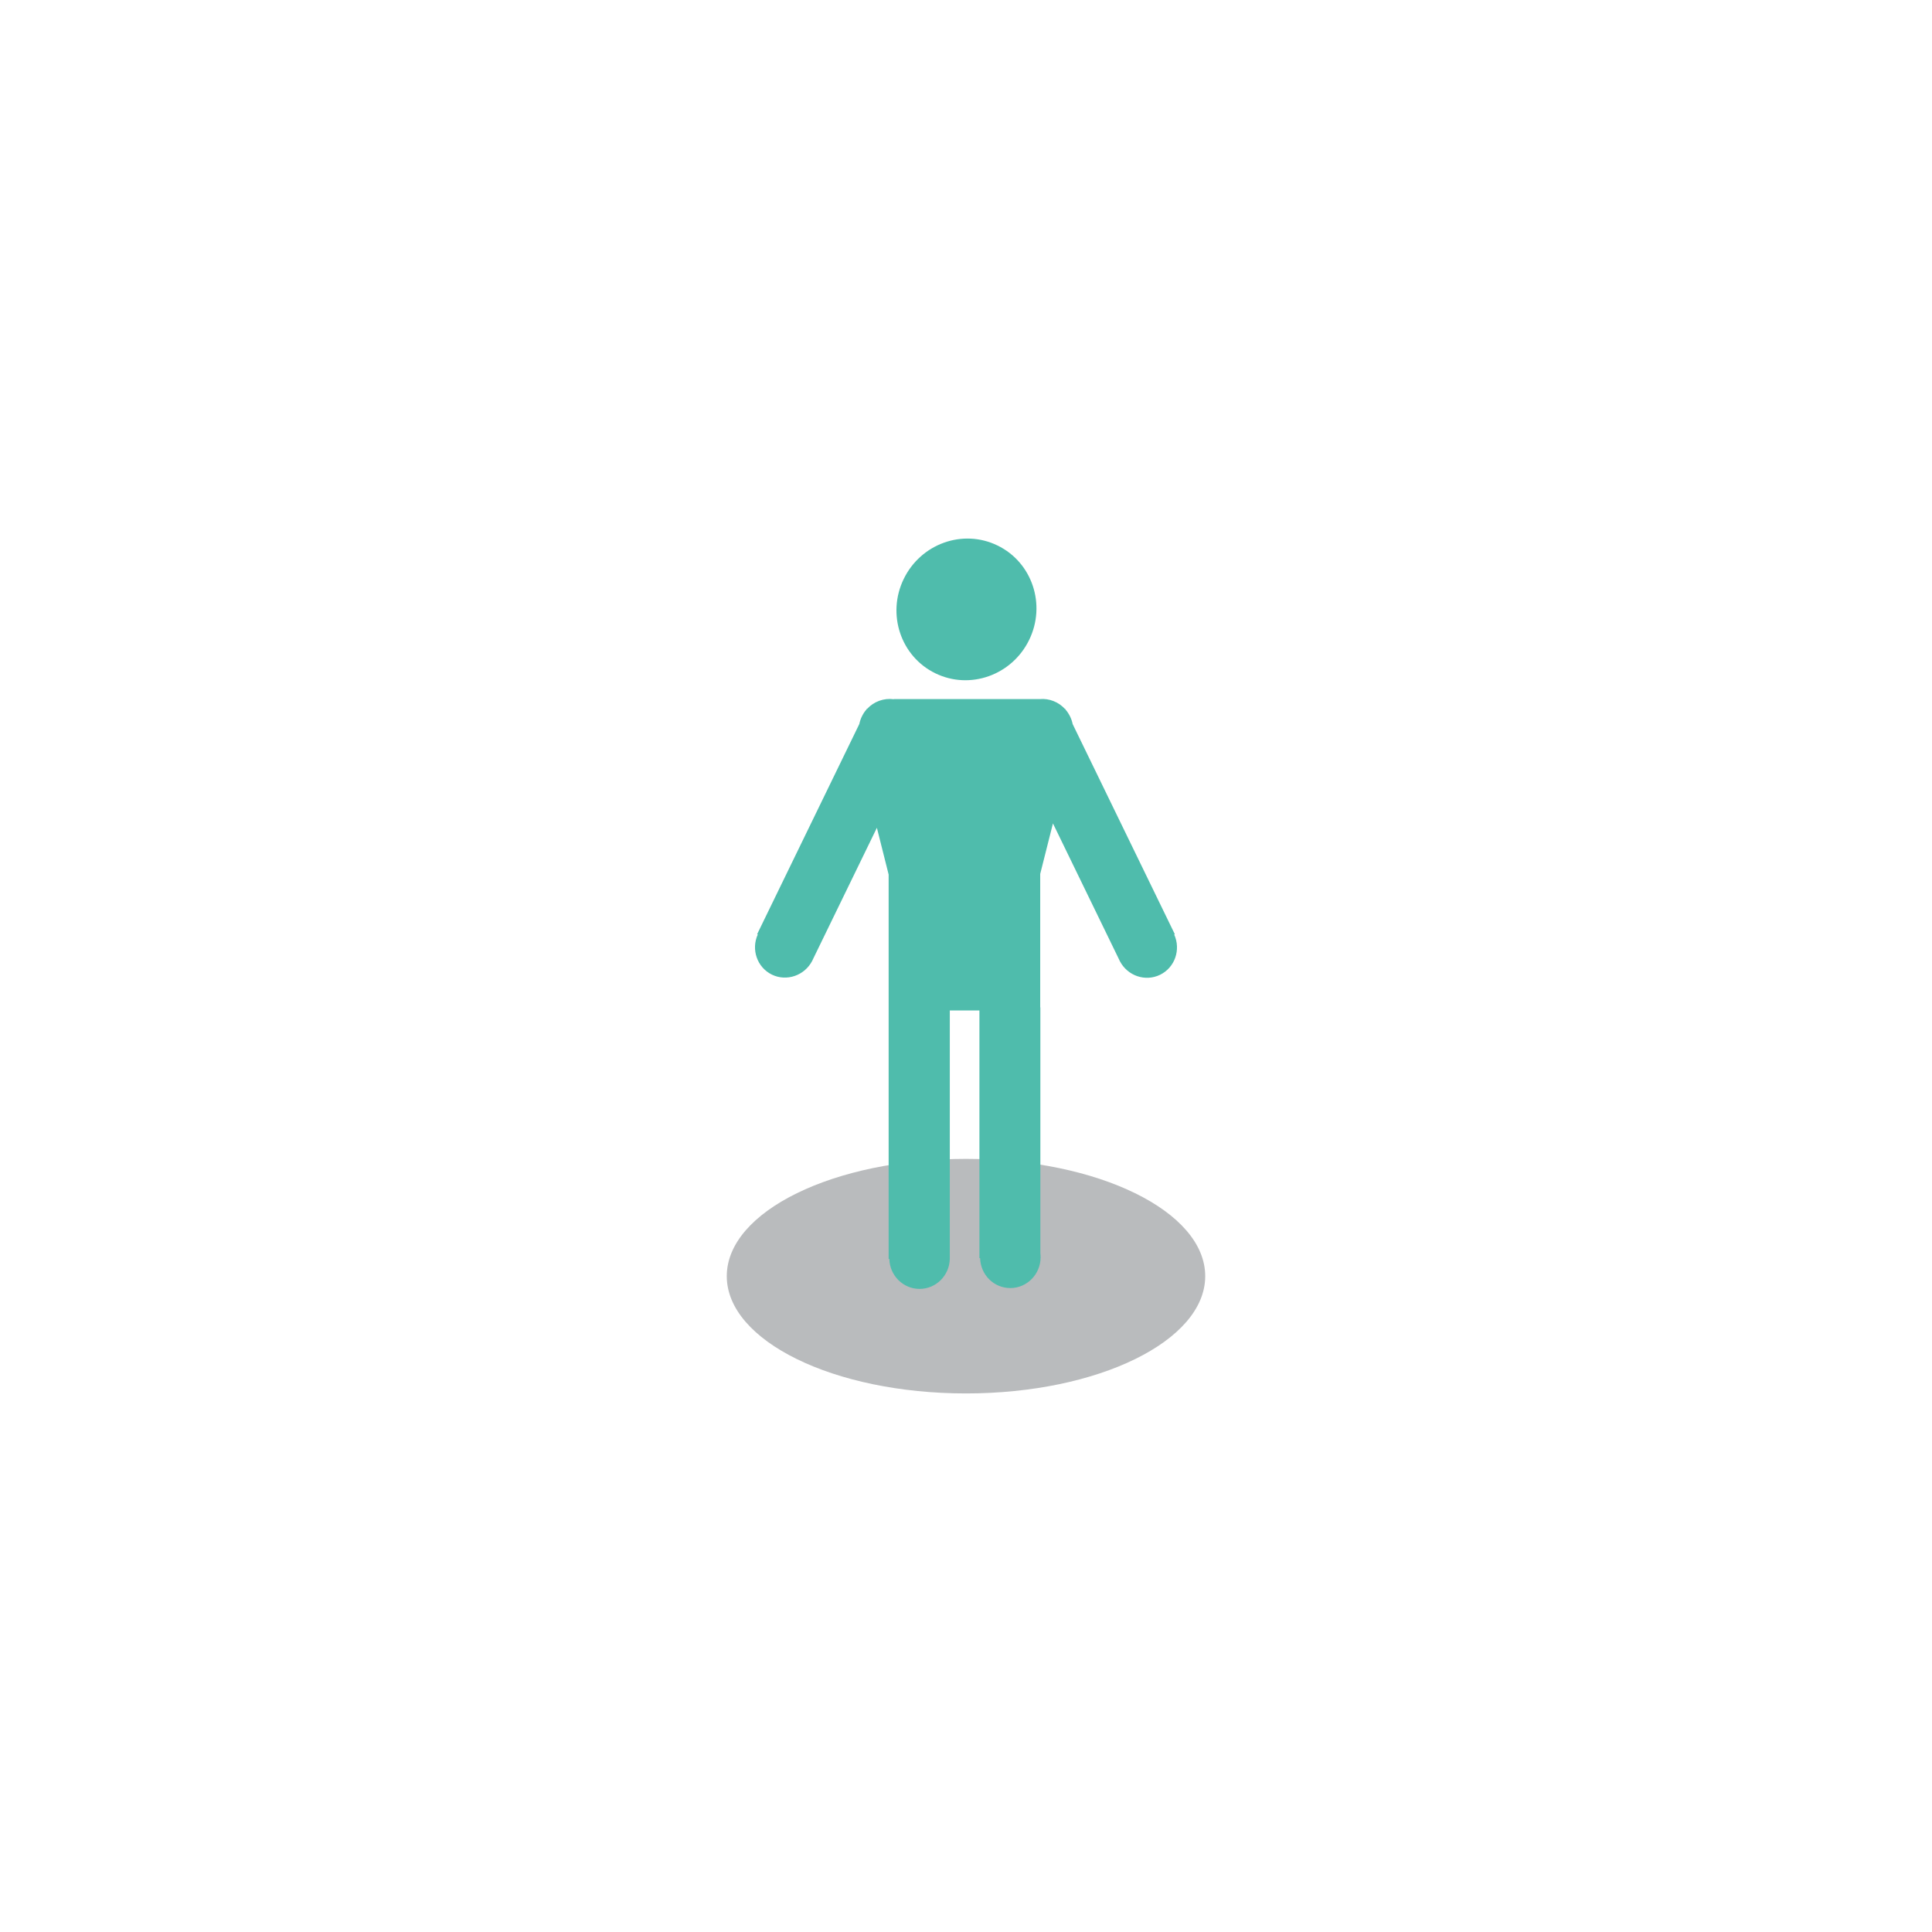 <?xml version="1.0" encoding="UTF-8"?>
<svg xmlns="http://www.w3.org/2000/svg" width="226" height="226" viewBox="0 0 226 226" fill="none">
  <g filter="url(#filter0_d_649_40075)">
    <rect x="21" y="16" width="180" height="180" rx="20" fill="white" shape-rendering="crispEdges"></rect>
    <path fill-rule="evenodd" clip-rule="evenodd" d="M111 128.563C126.459 128.563 138.983 134.704 138.983 142.282C138.983 149.859 126.45 156 111 156C95.549 156 83.016 149.859 83.016 142.282C83.016 134.704 95.549 128.563 111 128.563Z" fill="#B9BBBD"></path>
    <path fill-rule="evenodd" clip-rule="evenodd" d="M102.542 74.777H119.636C120.731 74.678 121.826 75.109 122.581 75.935L122.608 75.917L122.652 76.016C122.859 76.25 123.029 76.519 123.173 76.806C123.317 77.103 123.416 77.399 123.478 77.704L135.428 102.285L135.356 102.321C136.155 104.09 135.437 106.182 133.704 107.026C131.971 107.87 129.889 107.151 128.991 105.419L128.946 105.329V105.32L121.171 89.321L119.681 95.229V110.841H119.699V139.642C119.717 139.777 119.726 139.92 119.726 140.064C119.726 142.057 118.137 143.673 116.188 143.673C114.24 143.673 112.705 142.111 112.651 140.172H112.57V111.2H109.105V140.271C109.051 142.219 107.489 143.772 105.568 143.772C103.646 143.772 102.084 142.21 102.03 140.271H101.95V95.301L100.576 89.833L93.052 105.302V105.311L93.008 105.401C92.11 107.124 90.018 107.843 88.294 107.008C86.57 106.164 85.843 104.081 86.642 102.312L86.57 102.276L98.52 77.695C98.583 77.39 98.682 77.085 98.825 76.797C98.969 76.501 99.139 76.241 99.346 76.007L99.4 75.909L99.427 75.926C100.226 75.056 101.402 74.634 102.56 74.795L102.542 74.777ZM114.689 56.813C118.738 58.779 120.399 63.725 118.388 67.855C116.377 71.985 111.466 73.736 107.417 71.761C103.368 69.795 101.707 64.848 103.718 60.718C105.729 56.588 110.64 54.837 114.689 56.813Z" fill="#4FBCAC"></path>
  </g>
  <defs>
    <filter id="filter0_d_649_40075" x="0" y="0" width="226" height="226" color-interpolation-filters="sRGB">
      <feFlood flood-opacity="0" result="BackgroundImageFix"></feFlood>
      <feColorMatrix in="SourceAlpha" type="matrix" values="0 0 0 0 0 0 0 0 0 0 0 0 0 0 0 0 0 0 127 0" result="hardAlpha"></feColorMatrix>
      <feOffset dx="2" dy="7"></feOffset>
      <feGaussianBlur stdDeviation="11.5"></feGaussianBlur>
      <feComposite in2="hardAlpha" operator="out"></feComposite>
      <feColorMatrix type="matrix" values="0 0 0 0 0.051 0 0 0 0 0.142 0 0 0 0 0.492 0 0 0 0.08 0"></feColorMatrix>
      <feBlend mode="normal" in2="BackgroundImageFix" result="effect1_dropShadow_649_40075"></feBlend>
      <feBlend mode="normal" in="SourceGraphic" in2="effect1_dropShadow_649_40075" result="shape"></feBlend>
    </filter>
  </defs>
</svg>
